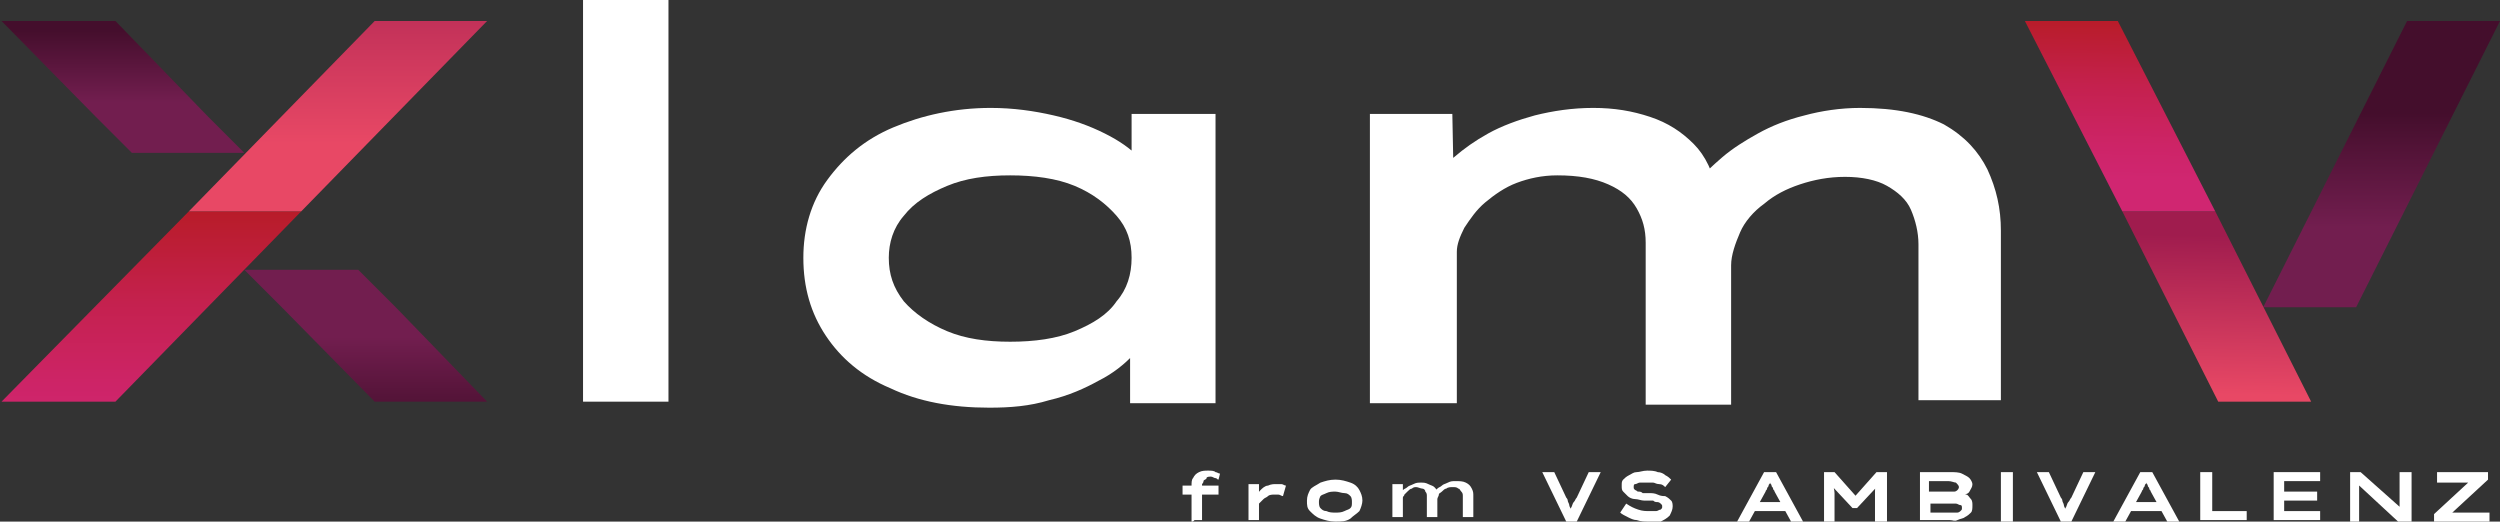 <?xml version="1.0" encoding="utf-8"?>
<!-- Generator: Adobe Illustrator 27.1.1, SVG Export Plug-In . SVG Version: 6.00 Build 0)  -->
<svg version="1.1" id="レイヤー_1" xmlns="http://www.w3.org/2000/svg" xmlns:xlink="http://www.w3.org/1999/xlink" x="0px"
	 y="0px" viewBox="0 0 166.8 34.8" style="enable-background:new 0 0 166.8 34.8;" xml:space="preserve">
<rect x="0" y="0" width="166.8" height="34.8" fill="#333333" stroke="none"/>
<style type="text/css">
	.st0{fill:#FFFFFF;}
	.st1{fill:url(#SVGID_1_);}
	.st2{fill:url(#SVGID_00000024000367927990328490000015186574246823834022_);}
	.st3{fill:url(#SVGID_00000019669986557435659230000014521769275509739910_);}
	.st4{fill:url(#SVGID_00000040539217280066570150000003746991790387117698_);}
	.st5{fill:url(#SVGID_00000007393807616993183470000006365796130927605422_);}
	.st6{fill:url(#SVGID_00000016756023621734606810000009563905647354552477_);}
	.st7{fill:url(#SVGID_00000065762807150898085060000015296371212842166957_);}
</style>
<g>
	<g>
		<g>
			<path class="st0" d="M78.9,33v-0.6h2.4V33H78.9z M79.5,34.8v-2.4c0-0.2,0-0.4,0.1-0.5c0.1-0.2,0.2-0.3,0.4-0.4
				c0.2-0.1,0.4-0.1,0.6-0.1c0.2,0,0.4,0,0.5,0.1c0.1,0,0.2,0.1,0.3,0.1L81.3,32c-0.1,0-0.1-0.1-0.2-0.1c-0.1,0-0.2-0.1-0.3-0.1
				c-0.1,0-0.3,0-0.3,0.1s-0.2,0.1-0.2,0.2c0,0.1-0.1,0.2-0.1,0.2v2.4h-0.3c-0.1,0-0.1,0-0.2,0C79.6,34.8,79.6,34.8,79.5,34.8z"/>
			<path class="st0" d="M83.3,34.8v-2.5H84l0,0.9l-0.2,0c0.1-0.2,0.1-0.3,0.3-0.5c0.1-0.1,0.3-0.3,0.5-0.3c0.2-0.1,0.4-0.1,0.5-0.1
				c0.1,0,0.2,0,0.4,0c0.1,0,0.2,0.1,0.3,0.1l-0.2,0.7c-0.1,0-0.2-0.1-0.3-0.1c-0.1,0-0.2,0-0.3,0c-0.1,0-0.3,0-0.4,0.1
				s-0.2,0.1-0.3,0.2c-0.1,0.1-0.1,0.1-0.2,0.2S84,33.6,84,33.6v1.1H83.3z"/>
			<path class="st0" d="M89.1,34.8c-0.4,0-0.7-0.1-1-0.2c-0.3-0.1-0.5-0.3-0.7-0.5c-0.2-0.2-0.2-0.4-0.2-0.7c0-0.3,0.1-0.5,0.2-0.7
				s0.4-0.3,0.7-0.5c0.3-0.1,0.6-0.2,1-0.2s0.7,0.1,1,0.2c0.3,0.1,0.5,0.3,0.6,0.5s0.2,0.4,0.2,0.7c0,0.2-0.1,0.5-0.2,0.7
				c-0.2,0.2-0.4,0.3-0.6,0.5C89.8,34.8,89.5,34.8,89.1,34.8z M89.1,34.2c0.2,0,0.4,0,0.6-0.1c0.2-0.1,0.3-0.1,0.4-0.2
				c0.1-0.1,0.1-0.2,0.1-0.4c0-0.1,0-0.3-0.1-0.4s-0.2-0.2-0.4-0.2s-0.4-0.1-0.6-0.1c-0.2,0-0.4,0-0.6,0.1c-0.2,0.1-0.3,0.1-0.4,0.2
				C88,33.3,88,33.4,88,33.5c0,0.1,0,0.3,0.1,0.4c0.1,0.1,0.2,0.2,0.4,0.2C88.7,34.2,88.9,34.2,89.1,34.2z"/>
			<path class="st0" d="M92.9,34.8v-2.5h0.7l0,0.7l-0.2-0.1c0.1-0.1,0.1-0.1,0.2-0.2c0.1-0.1,0.2-0.1,0.3-0.2
				c0.1-0.1,0.2-0.1,0.4-0.2s0.3-0.1,0.5-0.1c0.2,0,0.3,0,0.5,0.1s0.3,0.1,0.4,0.2c0.1,0.1,0.2,0.2,0.2,0.4l-0.2,0l0-0.1
				c0.1-0.1,0.1-0.1,0.2-0.2c0.1-0.1,0.2-0.1,0.3-0.2s0.2-0.1,0.4-0.2s0.3-0.1,0.5-0.1c0.3,0,0.5,0,0.7,0.1c0.2,0.1,0.3,0.2,0.4,0.4
				c0.1,0.2,0.1,0.3,0.1,0.5v1.4h-0.7v-1.4c0-0.1,0-0.2-0.1-0.3s-0.1-0.2-0.2-0.2c-0.1-0.1-0.2-0.1-0.4-0.1c-0.1,0-0.3,0-0.4,0.1
				c-0.1,0-0.2,0.1-0.3,0.2c-0.1,0.1-0.2,0.1-0.2,0.2c0,0.1-0.1,0.2-0.1,0.3v1.2h-0.7v-1.4c0-0.1,0-0.2-0.1-0.3
				c0-0.1-0.1-0.2-0.2-0.2s-0.3-0.1-0.4-0.1c-0.1,0-0.2,0-0.3,0.1c-0.1,0-0.2,0.1-0.3,0.2c-0.1,0.1-0.1,0.1-0.2,0.2
				c0,0.1-0.1,0.1-0.1,0.2v1.3H92.9z"/>
			<path class="st0" d="M104.5,34.8l-1.6-3.3h0.8l0.8,1.7c0,0,0.1,0.1,0.1,0.2c0,0.1,0.1,0.2,0.1,0.3c0,0.1,0.1,0.2,0.1,0.3
				c0,0.1,0.1,0.2,0.1,0.3l-0.2,0c0-0.1,0.1-0.2,0.1-0.4c0.1-0.1,0.1-0.3,0.2-0.4c0.1-0.1,0.1-0.2,0.2-0.3l0.8-1.7h0.8l-1.6,3.3
				H104.5z"/>
			<path class="st0" d="M110,34.8c-0.3,0-0.5,0-0.8-0.1c-0.2,0-0.4-0.1-0.6-0.2s-0.4-0.2-0.5-0.3l0.4-0.6c0.3,0.2,0.5,0.3,0.8,0.4
				s0.5,0.1,0.8,0.1c0.1,0,0.3,0,0.4,0s0.2-0.1,0.3-0.1c0.1-0.1,0.1-0.1,0.1-0.2c0-0.1,0-0.1-0.1-0.2c0,0-0.1-0.1-0.2-0.1
				c-0.1,0-0.2,0-0.3-0.1c-0.1,0-0.2,0-0.3,0c-0.1,0-0.2,0-0.3,0c-0.2,0-0.4-0.1-0.6-0.1c-0.2,0-0.4-0.1-0.5-0.2
				c-0.1-0.1-0.2-0.2-0.3-0.3c-0.1-0.1-0.1-0.2-0.1-0.4c0-0.2,0-0.3,0.1-0.4c0.1-0.1,0.2-0.2,0.4-0.3c0.2-0.1,0.3-0.2,0.5-0.2
				c0.2,0,0.4-0.1,0.7-0.1c0.2,0,0.5,0,0.7,0.1c0.2,0,0.4,0.1,0.5,0.2c0.2,0.1,0.3,0.2,0.4,0.3l-0.4,0.5c-0.1-0.1-0.2-0.2-0.4-0.2
				s-0.3-0.1-0.4-0.1c-0.2,0-0.3,0-0.5,0c-0.2,0-0.3,0-0.4,0s-0.2,0.1-0.3,0.1s-0.1,0.1-0.1,0.2c0,0.1,0,0.1,0.1,0.2
				c0.1,0,0.1,0.1,0.2,0.1c0.1,0,0.2,0,0.3,0.1c0.1,0,0.2,0,0.4,0c0.2,0,0.4,0,0.6,0.1s0.4,0.1,0.5,0.1c0.2,0.1,0.3,0.2,0.4,0.3
				s0.1,0.3,0.1,0.4c0,0.2-0.1,0.4-0.2,0.6c-0.2,0.2-0.4,0.3-0.6,0.4C110.7,34.8,110.4,34.8,110,34.8z"/>
			<path class="st0" d="M115.9,34.8l1.8-3.3h0.8l1.8,3.3h-0.8l-1.1-2c0-0.1-0.1-0.1-0.1-0.2c0-0.1-0.1-0.1-0.1-0.2s-0.1-0.1-0.1-0.2
				s0-0.1-0.1-0.2h0.2c0,0.1,0,0.1-0.1,0.2c0,0.1-0.1,0.1-0.1,0.2c0,0.1-0.1,0.1-0.1,0.2s-0.1,0.1-0.1,0.2l-1.1,2H115.9z
				 M116.7,34.1l0.3-0.6h2.1l0.1,0.6H116.7z"/>
			<path class="st0" d="M121.7,34.8v-3.3h0.7l1.6,1.8h-0.4l1.6-1.8h0.7v3.3h-0.8v-1.2c0-0.3,0-0.5,0-0.7c0-0.2,0-0.5,0.1-0.7
				l0.1,0.2l-1.4,1.5h-0.3l-1.4-1.5l0.1-0.2c0,0.2,0.1,0.5,0.1,0.7c0,0.2,0,0.5,0,0.7v1.2H121.7z"/>
			<path class="st0" d="M128.1,34.8v-3.3h2c0.3,0,0.6,0,0.8,0.1s0.4,0.2,0.5,0.3s0.2,0.3,0.2,0.4c0,0.2-0.1,0.3-0.2,0.5
				S131,33,130.8,33l0-0.1c0.2,0,0.3,0.1,0.4,0.1s0.2,0.2,0.3,0.3c0.1,0.1,0.1,0.3,0.1,0.4c0,0.2,0,0.4-0.1,0.5
				c-0.1,0.1-0.2,0.2-0.4,0.3c-0.1,0.1-0.3,0.1-0.5,0.2s-0.3,0-0.5,0H128.1z M128.8,32.8h1.3c0.1,0,0.2,0,0.3,0
				c0.1,0,0.2-0.1,0.2-0.1s0.1-0.1,0.1-0.2c0-0.1-0.1-0.2-0.2-0.3c-0.1,0-0.3-0.1-0.5-0.1h-1.3V32.8z M128.8,34.2h1.4
				c0.1,0,0.3,0,0.4,0s0.2-0.1,0.2-0.1c0.1-0.1,0.1-0.1,0.1-0.2c0-0.1,0-0.2-0.1-0.2s-0.2-0.1-0.3-0.1s-0.2,0-0.3,0h-1.4V34.2z"/>
			<path class="st0" d="M133.5,34.8v-3.3h0.4c0.1,0,0.2,0,0.3,0c0.1,0,0.1,0,0.1,0v3.3H133.5z"/>
			<path class="st0" d="M137.5,34.8l-1.6-3.3h0.8l0.8,1.7c0,0,0.1,0.1,0.1,0.2c0,0.1,0.1,0.2,0.1,0.3c0,0.1,0.1,0.2,0.1,0.3
				c0,0.1,0.1,0.2,0.1,0.3l-0.2,0c0-0.1,0.1-0.2,0.1-0.4c0.1-0.1,0.1-0.3,0.2-0.4c0.1-0.1,0.1-0.2,0.2-0.3l0.8-1.7h0.8l-1.6,3.3
				H137.5z"/>
			<path class="st0" d="M141,34.8l1.8-3.3h0.8l1.8,3.3h-0.8l-1.1-2c0-0.1-0.1-0.1-0.1-0.2c0-0.1-0.1-0.1-0.1-0.2s-0.1-0.1-0.1-0.2
				s0-0.1-0.1-0.2h0.2c0,0.1,0,0.1-0.1,0.2c0,0.1-0.1,0.1-0.1,0.2c0,0.1-0.1,0.1-0.1,0.2s-0.1,0.1-0.1,0.2l-1.1,2H141z M141.8,34.1
				l0.3-0.6h2.1l0.1,0.6H141.8z"/>
			<path class="st0" d="M146.8,34.8v-3.3h0.8v2.6h2.3v0.6H146.8z"/>
			<path class="st0" d="M151.7,34.8v-3.3h3.1v0.6h-2.4v2h2.4v0.6H151.7z M152.1,33.4v-0.6h2.5v0.6H152.1z"/>
			<path class="st0" d="M156.8,34.8v-3.3h0.7l2.7,2.4h-0.1c0-0.1,0-0.2,0-0.3c0-0.1,0-0.2,0-0.3c0-0.1,0-0.2,0-0.3
				c0-0.1,0-0.2,0-0.3c0-0.1,0-0.2,0-0.3v-0.9h0.8v3.3H160l-2.7-2.5l0.1,0c0,0,0,0.1,0,0.2c0,0.1,0,0.1,0,0.2s0,0.2,0,0.3
				c0,0.1,0,0.2,0,0.3c0,0.1,0,0.2,0,0.3v1.2H156.8z"/>
			<path class="st0" d="M162.4,34.8v-0.5l2.6-2.4l0.4,0.3h-2.8v-0.7h3.4V32l-2.6,2.4l-0.3-0.2h3v0.6H162.4z"/>
		</g>
	</g>
	<g>
		<path class="st0" d="M38.9,26.9V-0.1h5.7v26.9H38.9z"/>
		<path class="st0" d="M66,27.2c-2.5,0-4.7-0.4-6.6-1.3c-1.9-0.8-3.3-2-4.3-3.5c-1-1.5-1.5-3.2-1.5-5.2c0-1.9,0.5-3.7,1.6-5.2
			c1.1-1.5,2.5-2.7,4.4-3.5c1.9-0.8,4.1-1.3,6.5-1.3c1.5,0,2.9,0.2,4.2,0.5c1.3,0.3,2.4,0.7,3.4,1.2c1,0.5,1.7,1,2.3,1.6
			c0.6,0.6,0.9,1.1,1,1.6l-1.5,0.2V7.6h5.6v19.3h-5.7v-5.4l1.1,0.4c-0.1,0.6-0.4,1.2-0.9,1.8c-0.6,0.6-1.3,1.2-2.3,1.7
			c-0.9,0.5-2,1-3.3,1.3C68.7,27.1,67.4,27.2,66,27.2z M67.4,22.8c1.6,0,3.1-0.2,4.3-0.7c1.2-0.5,2.2-1.1,2.8-2c0.7-0.8,1-1.8,1-2.9
			c0-1.1-0.3-2-1-2.8c-0.7-0.8-1.6-1.5-2.8-2c-1.2-0.5-2.7-0.7-4.3-0.7c-1.6,0-3,0.2-4.2,0.7c-1.2,0.5-2.2,1.1-2.9,2
			c-0.7,0.8-1,1.8-1,2.8c0,1.1,0.3,2,1,2.9c0.7,0.8,1.7,1.5,2.9,2S65.8,22.8,67.4,22.8z"/>
		<path class="st0" d="M91.4,26.9V7.6h5.5l0.1,5.1l-1.6-0.6c0.4-0.5,0.9-1.1,1.6-1.6c0.7-0.6,1.4-1.1,2.3-1.6s2-0.9,3.1-1.2
			c1.2-0.3,2.5-0.5,3.9-0.5c1.4,0,2.6,0.2,3.8,0.6c1.2,0.4,2.1,1,2.9,1.8c0.8,0.8,1.3,1.9,1.6,3.3l-1.7-0.2l0.3-0.6
			c0.5-0.5,1-1,1.7-1.6c0.7-0.6,1.5-1.1,2.4-1.6c0.9-0.5,1.9-0.9,3.1-1.2c1.1-0.3,2.4-0.5,3.7-0.5c2.4,0,4.2,0.4,5.6,1.1
			c1.4,0.8,2.3,1.8,2.9,3c0.6,1.3,0.9,2.6,0.9,4.1v11.3H128V16.3c0-0.8-0.2-1.6-0.5-2.3c-0.3-0.7-0.9-1.2-1.6-1.6s-1.7-0.6-2.8-0.6
			c-1.1,0-2.1,0.2-3,0.5c-0.9,0.3-1.7,0.7-2.4,1.3c-0.7,0.5-1.3,1.2-1.6,1.9s-0.6,1.5-0.6,2.2v9.3h-5.7V16.2c0-0.9-0.2-1.6-0.6-2.3
			c-0.4-0.7-1-1.2-1.9-1.6c-0.9-0.4-2-0.6-3.4-0.6c-1,0-1.9,0.2-2.7,0.5c-0.8,0.3-1.5,0.8-2.1,1.3c-0.6,0.5-1,1.1-1.4,1.7
			c-0.3,0.6-0.5,1.1-0.5,1.6v10.1H91.4z"/>
	</g>
	<g>
		<linearGradient id="SVGID_1_" gradientUnits="userSpaceOnUse" x1="158.906" y1="20.471" x2="158.906" y2="1.39">
			<stop  offset="0.278" style="stop-color:#721E4F"/>
			<stop  offset="0.678" style="stop-color:#440E2C"/>
		</linearGradient>
		<polygon class="st1" points="157.2,20.5 166.8,1.4 160.6,1.4 151,20.5 		"/>
		
			<linearGradient id="SVGID_00000044879291003923585100000009482434447262534335_" gradientUnits="userSpaceOnUse" x1="-2936.787" y1="-653.003" x2="-2937.009" y2="-640.281" gradientTransform="matrix(-1 0 -1.745507e-02 -1 -2800.309 -626.163)">
			<stop  offset="4.117596e-02" style="stop-color:#E84865"/>
			<stop  offset="0.875" style="stop-color:#A01C4E"/>
		</linearGradient>
		<polygon style="fill:url(#SVGID_00000044879291003923585100000009482434447262534335_);" points="141.6,14.1 148,26.8 148,26.8 
			154.2,26.8 147.8,14.1 		"/>
		
			<linearGradient id="SVGID_00000142862460295284216560000011113466822055955384_" gradientUnits="userSpaceOnUse" x1="-2930.573" y1="-640.277" x2="-2930.795" y2="-627.554" gradientTransform="matrix(-1 0 -1.745507e-02 -1 -2800.309 -626.163)">
			<stop  offset="0.16" style="stop-color:#D02671"/>
			<stop  offset="0.345" style="stop-color:#CD2467"/>
			<stop  offset="0.655" style="stop-color:#C4214E"/>
			<stop  offset="1" style="stop-color:#B81C29"/>
		</linearGradient>
		<polygon style="fill:url(#SVGID_00000142862460295284216560000011113466822055955384_);" points="135.1,1.4 141.6,14.1 
			141.6,14.1 147.8,14.1 141.3,1.4 		"/>
	</g>
	<g>
		
			<linearGradient id="SVGID_00000031892763373258625420000000375666728211686800_" gradientUnits="userSpaceOnUse" x1="-1690.832" y1="31.672" x2="-1690.832" y2="14.115" gradientTransform="matrix(-1 0 0 1 -1680.69 0)">
			<stop  offset="0.16" style="stop-color:#D02671"/>
			<stop  offset="0.345" style="stop-color:#CD2467"/>
			<stop  offset="0.655" style="stop-color:#C4214E"/>
			<stop  offset="1" style="stop-color:#B81C29"/>
		</linearGradient>
		<polygon style="fill:url(#SVGID_00000031892763373258625420000000375666728211686800_);" points="12.6,14.1 20.1,14.1 7.7,26.8 
			0.1,26.8 		"/>
		
			<linearGradient id="SVGID_00000021092104930817760510000016649525548224237746_" gradientUnits="userSpaceOnUse" x1="-1703.238" y1="14.117" x2="-1703.238" y2="-9.022" gradientTransform="matrix(-1 0 0 1 -1680.69 0)">
			<stop  offset="0.197" style="stop-color:#E84865"/>
			<stop  offset="0.875" style="stop-color:#A01C4E"/>
		</linearGradient>
		<polygon style="fill:url(#SVGID_00000021092104930817760510000016649525548224237746_);" points="25,1.4 25,1.4 32.5,1.4 
			20.1,14.1 20.1,14.1 20.1,14.1 12.6,14.1 12.6,14.1 		"/>
		
			<linearGradient id="SVGID_00000021090402672439627570000004846368450375210907_" gradientUnits="userSpaceOnUse" x1="8.246" y1="10.227" x2="8.246" y2="-1.964">
			<stop  offset="0.278" style="stop-color:#721E4F"/>
			<stop  offset="0.678" style="stop-color:#440E2C"/>
		</linearGradient>
		<polygon style="fill:url(#SVGID_00000021090402672439627570000004846368450375210907_);" points="16.3,10.2 13.9,7.8 13.9,7.8 
			7.7,1.4 7.7,1.4 0.1,1.4 6.4,7.8 6.4,7.8 8.8,10.2 		"/>
		
			<linearGradient id="SVGID_00000046319007144907494820000006682728100591246984_" gradientUnits="userSpaceOnUse" x1="24.444" y1="18.006" x2="24.444" y2="34.071">
			<stop  offset="0.278" style="stop-color:#721E4F"/>
			<stop  offset="0.678" style="stop-color:#440E2C"/>
		</linearGradient>
		<polygon style="fill:url(#SVGID_00000046319007144907494820000006682728100591246984_);" points="26.5,20.6 26.5,20.6 23.9,18 
			16.3,18 18.8,20.5 18.8,20.5 25,26.8 32.5,26.8 		"/>
	</g>
</g>
</svg>
